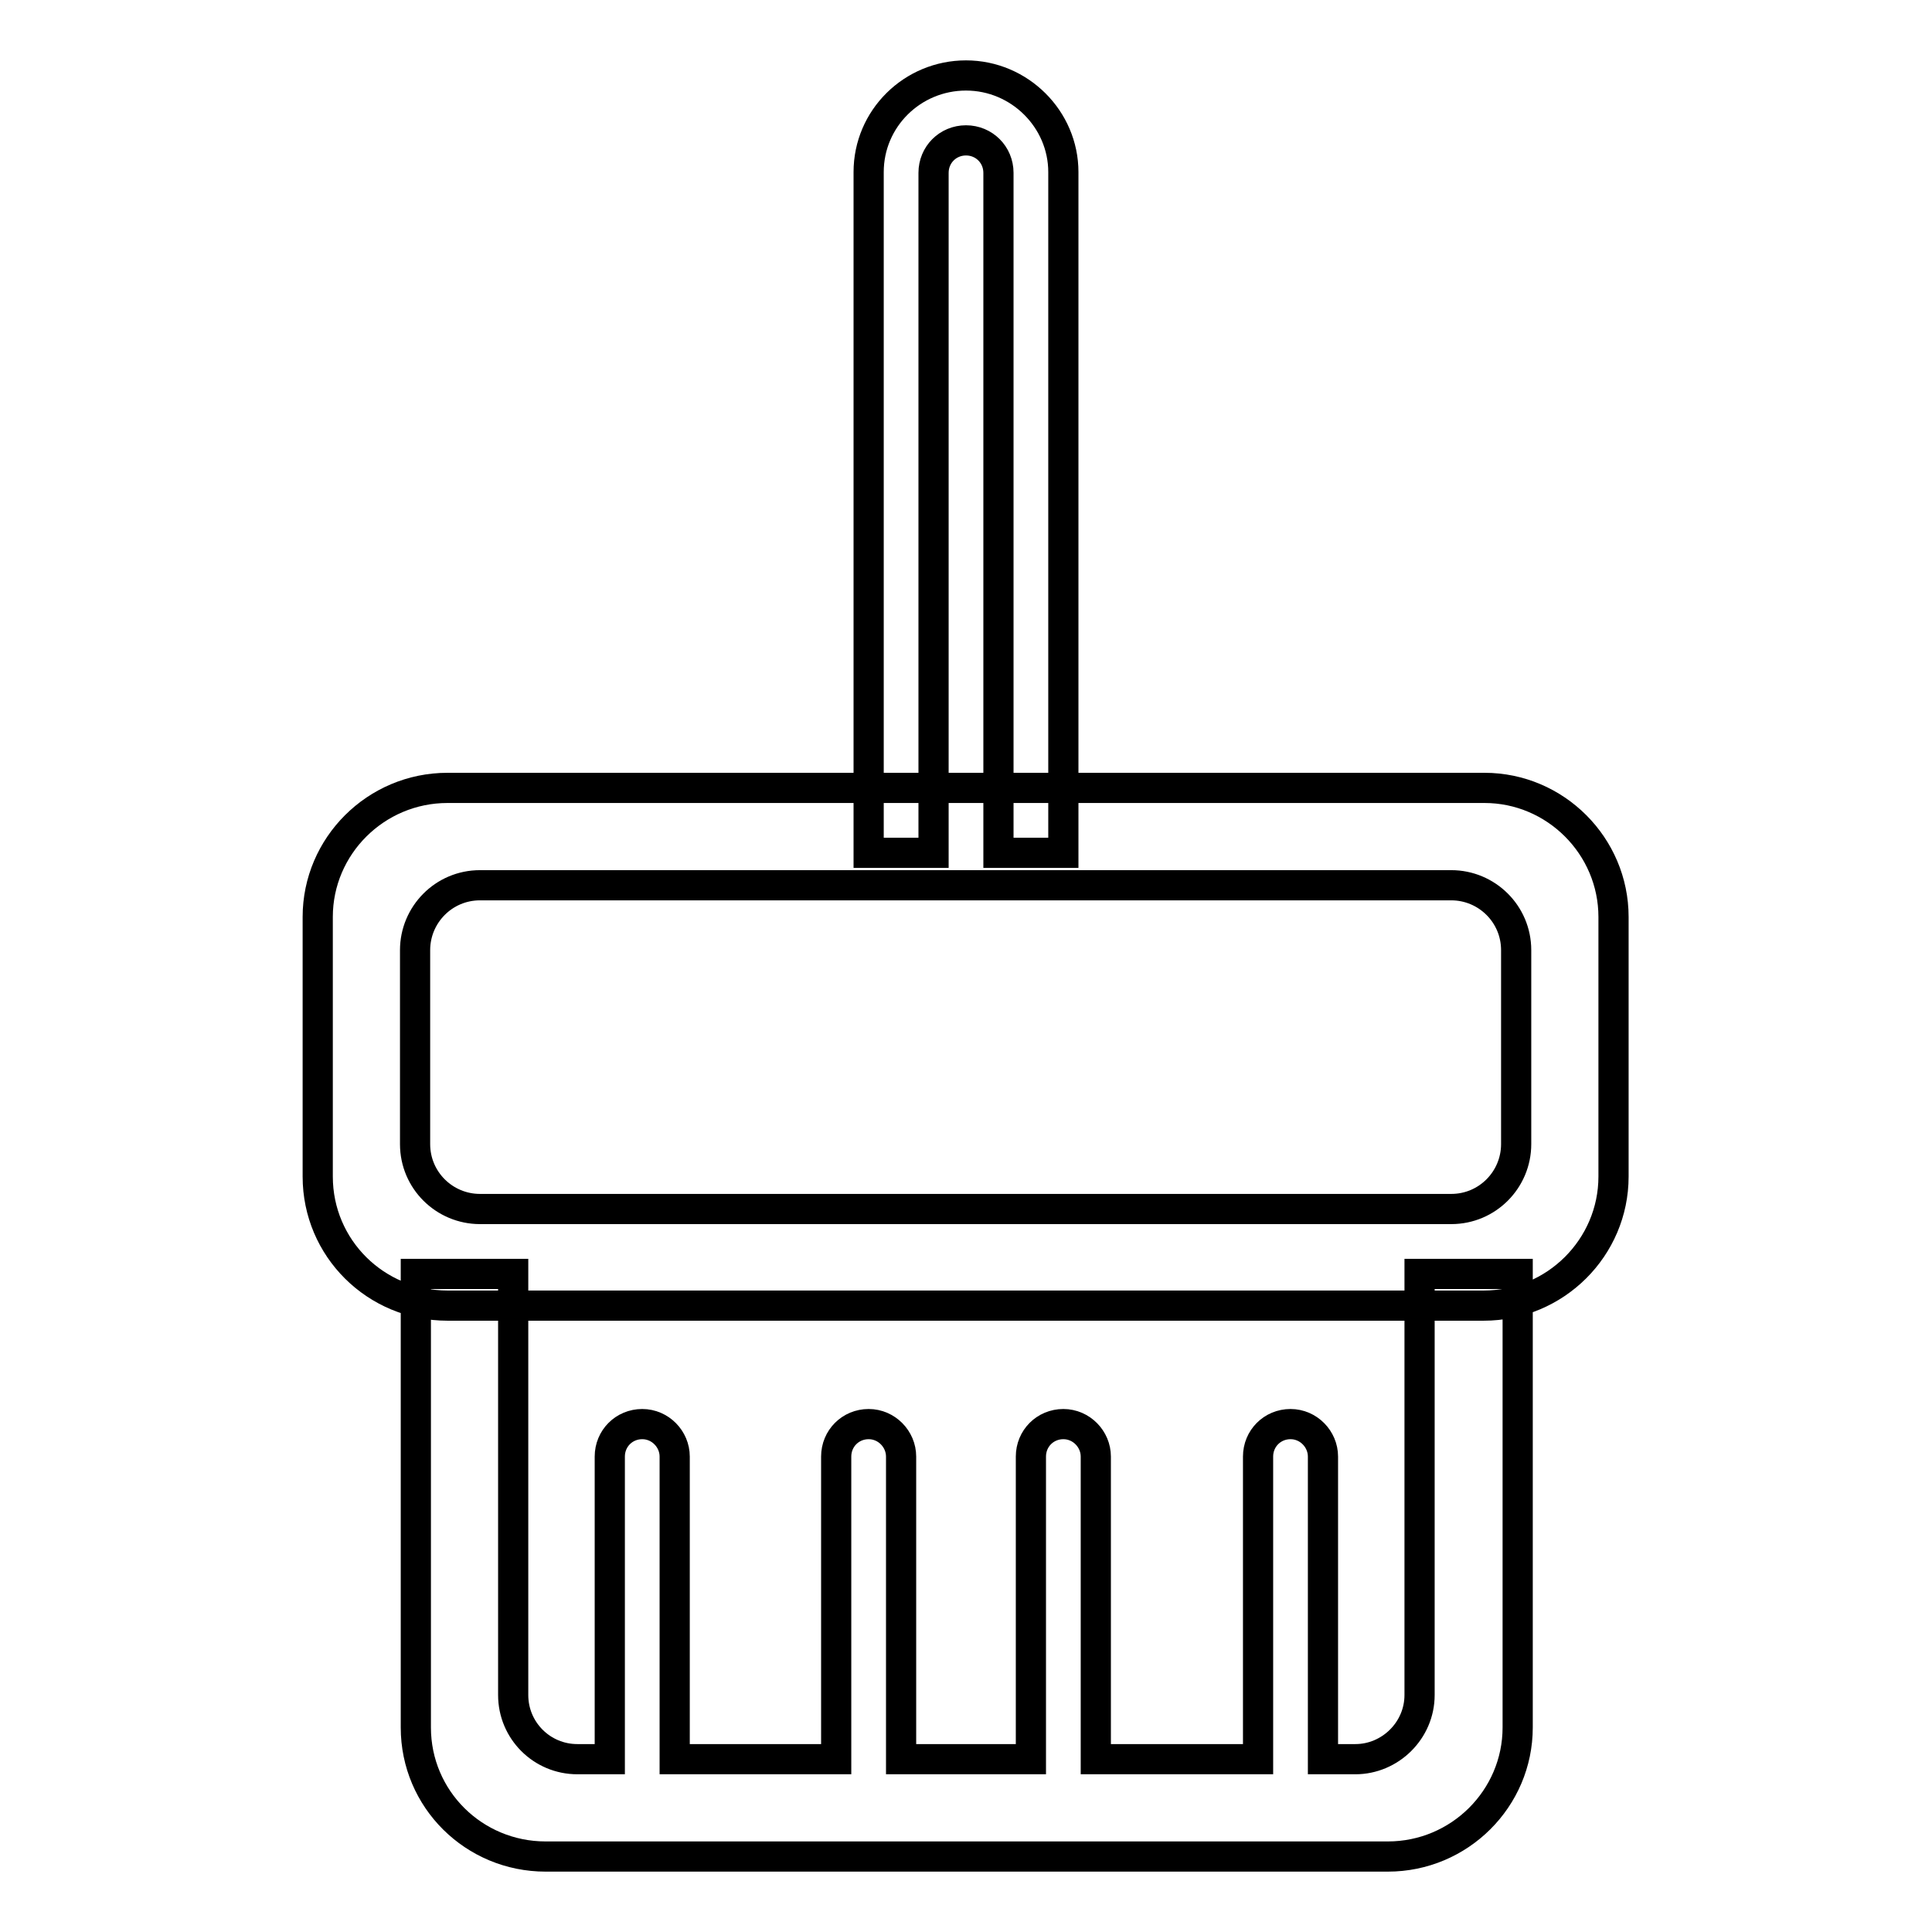<?xml version="1.0" encoding="utf-8"?>
<!-- Svg Vector Icons : http://www.onlinewebfonts.com/icon -->
<!DOCTYPE svg PUBLIC "-//W3C//DTD SVG 1.1//EN" "http://www.w3.org/Graphics/SVG/1.1/DTD/svg11.dtd">
<svg version="1.1" xmlns="http://www.w3.org/2000/svg" xmlns:xlink="http://www.w3.org/1999/xlink" x="0px" y="0px" viewBox="0 0 256 256" enable-background="new 0 0 256 256" xml:space="preserve">
<g> <path stroke-width="4" fill-opacity="0" stroke="#000000"  d="M128,10c-7.1,0-12.9,5.7-12.9,12.8V113h8.6V22.9c0-2.4,1.9-4.3,4.3-4.3c2.4,0,4.3,1.9,4.3,4.3V113h8.6V22.8 C140.9,15.8,135.1,10,128,10z M196.7,104.4H59.3c-9.5,0-17.2,7.7-17.2,17.1v34.4c0,9.5,7.7,17.1,17.2,17.1h137.3 c9.5,0,17.2-7.7,17.2-17.1v-34.4C213.8,112.1,206.1,104.4,196.7,104.4z M200.9,151.6c0,4.7-3.8,8.6-8.6,8.6H63.6 c-4.7,0-8.6-3.8-8.6-8.6v-25.7c0-4.7,3.8-8.6,8.6-8.6h128.7c4.7,0,8.6,3.8,8.6,8.6V151.6z M188.1,168.8v55.8c0,4.7-3.9,8.5-8.5,8.5 h-4.3V193c0-2.3-1.9-4.3-4.3-4.3c-2.4,0-4.3,1.9-4.3,4.3v40.1h-21.5V193c0-2.3-1.9-4.3-4.3-4.3c-2.4,0-4.3,1.9-4.3,4.3v40.1h-17.2 V193c0-2.3-1.9-4.3-4.3-4.3c-2.4,0-4.3,1.9-4.3,4.3v40.1H89.4V193c0-2.3-1.9-4.3-4.3-4.3c-2.4,0-4.3,1.9-4.3,4.3v40.1h-4.3 c-4.7,0-8.5-3.8-8.5-8.5v-55.8H55.1v60.1c0,9.5,7.7,17.1,17.2,17.1h111.6c9.5,0,17.2-7.7,17.2-17.1v-60.1H188.1z"/></g>
</svg>